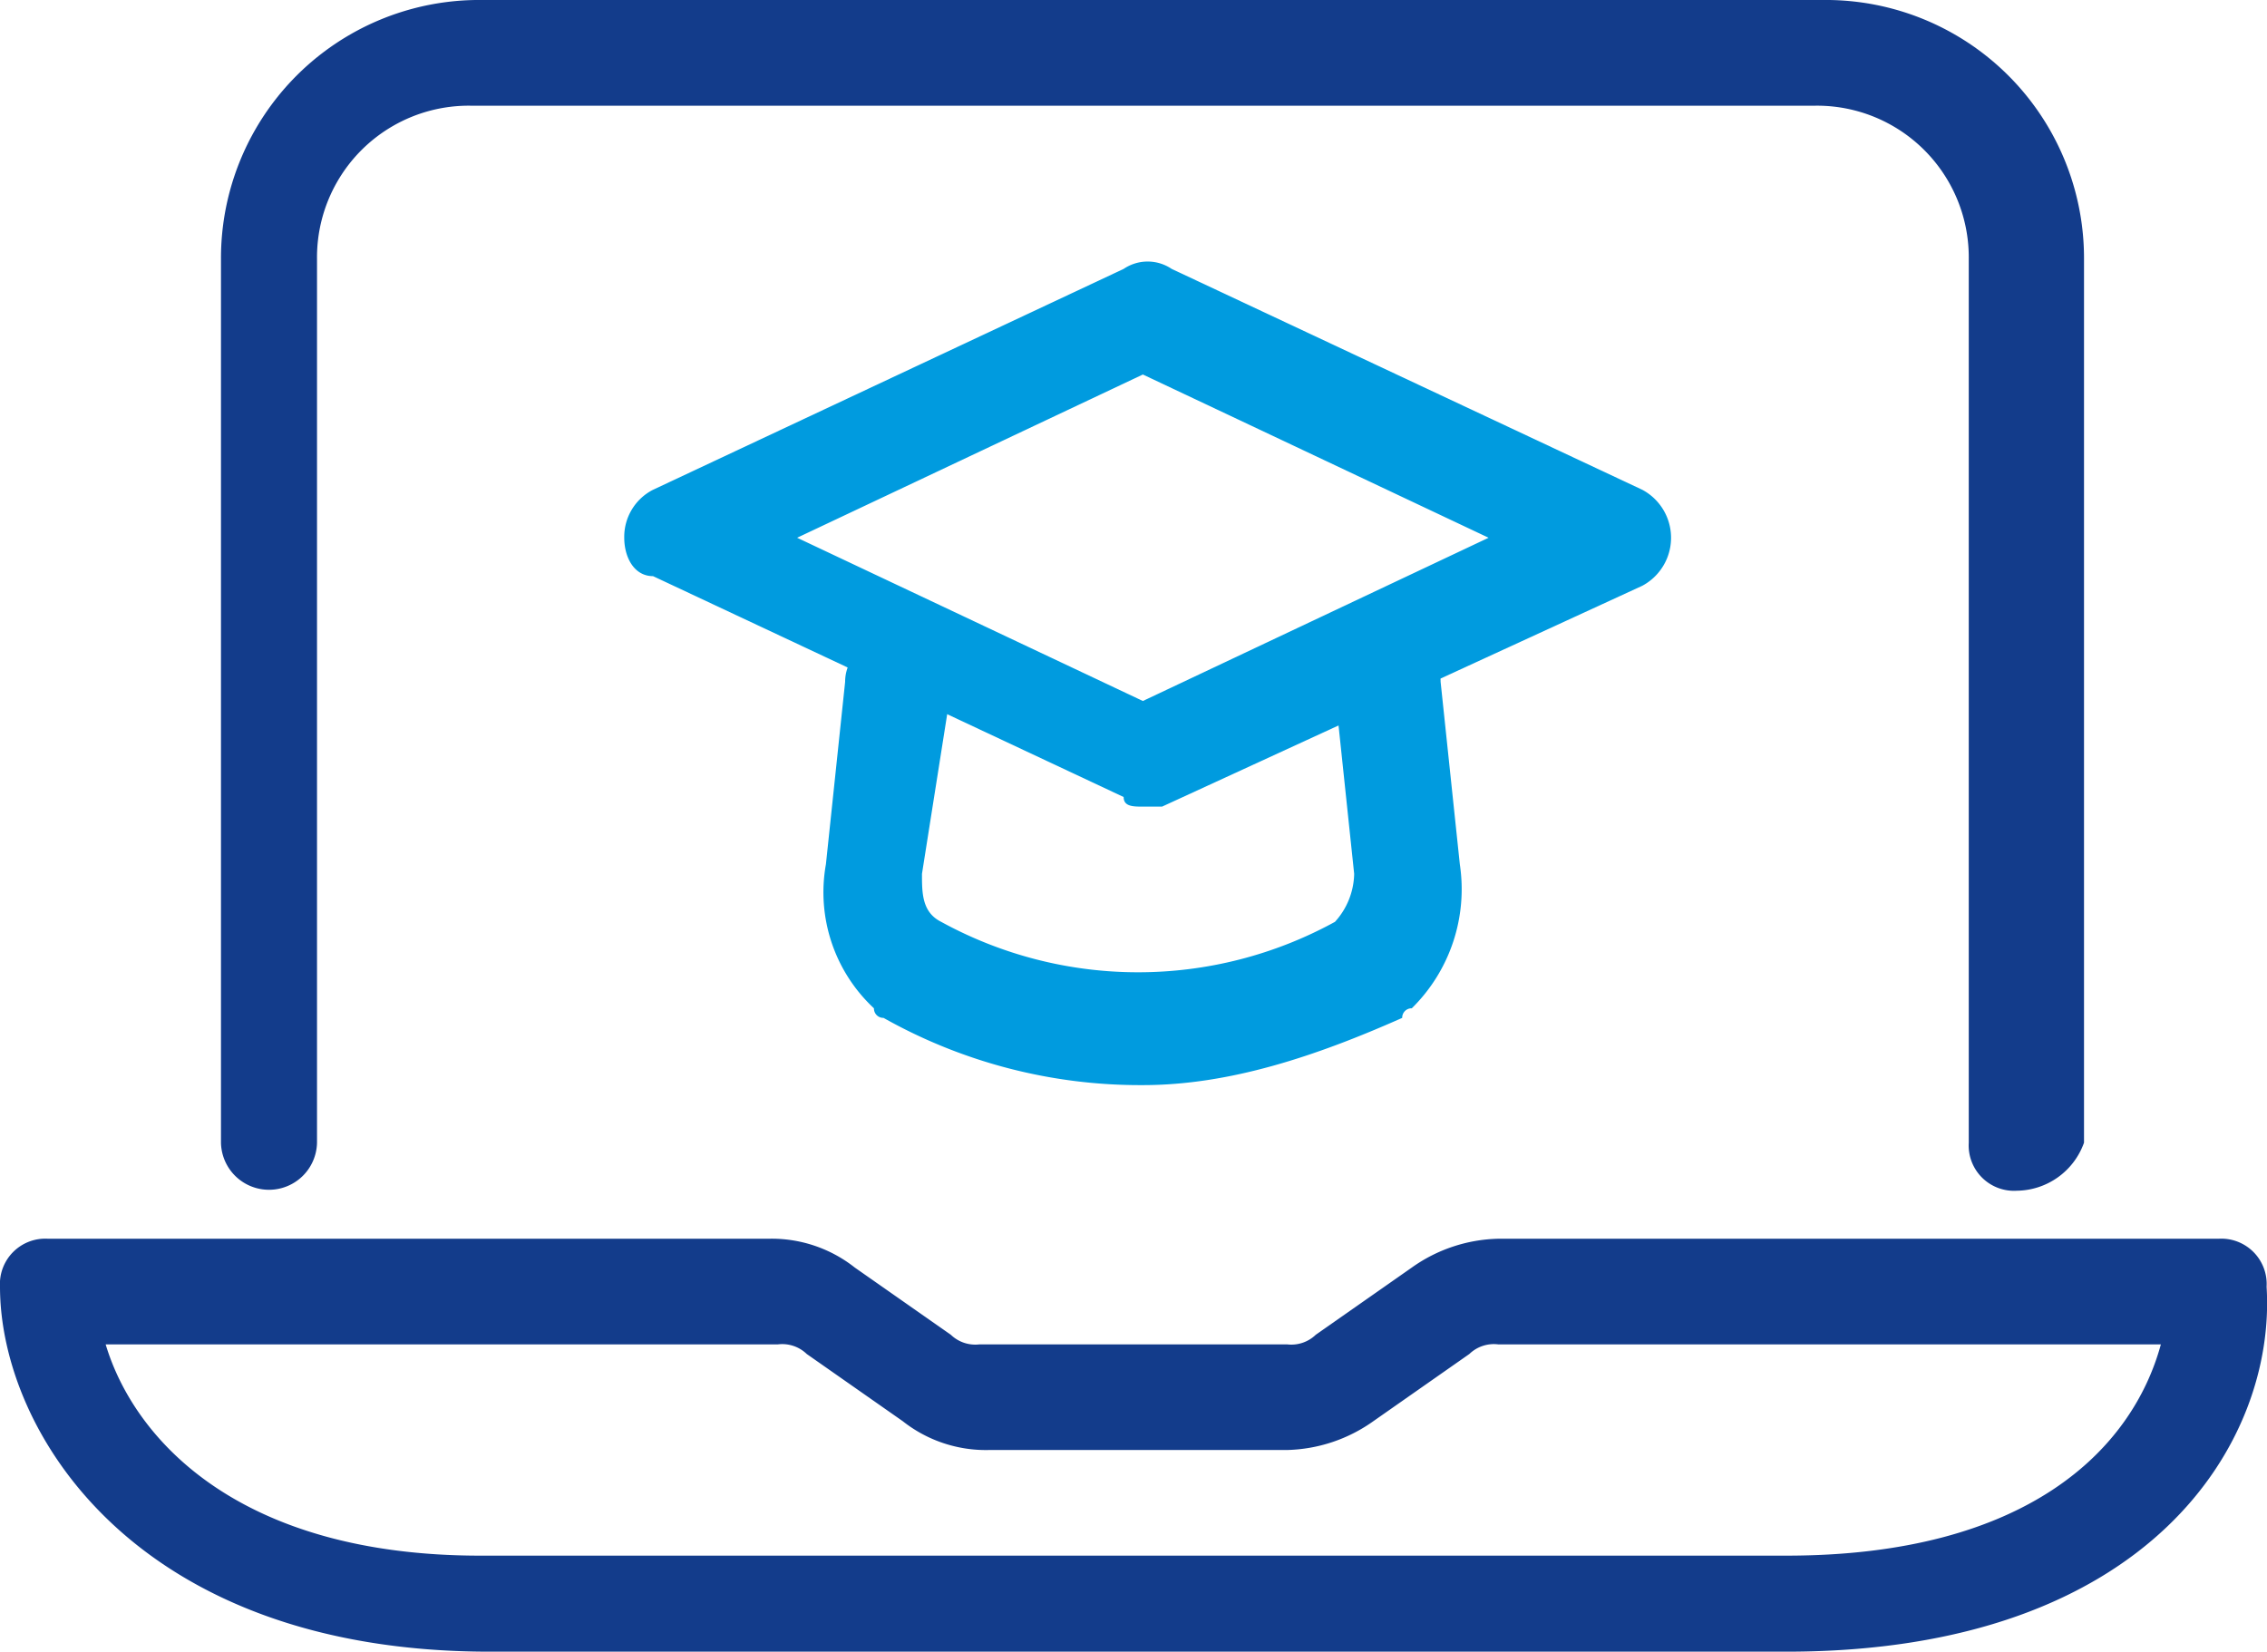 <svg xmlns="http://www.w3.org/2000/svg" width="124" height="90.353" viewBox="0 0 124 90.353">
  <g id="content-icon" transform="translate(-27.927 -121.018)">
    <path id="路径_188" data-name="路径 188" d="M358.839,277.665c-.525,0-1.051,0-1.051-.525l-25.74-12.082c-1.051,0-1.576-1.051-1.576-2.1a2.889,2.889,0,0,1,1.576-2.626l25.74-12.082a2.345,2.345,0,0,1,2.627,0l25.74,12.082a2.977,2.977,0,0,1,0,5.253L359.89,277.665h-1.051Zm-18.911-14.708,18.911,8.93,18.911-8.93-18.911-8.93Z" transform="translate(-268.4 -112.522)" fill="#009bdf"/>
    <path id="路径_189" data-name="路径 189" d="M444.5,452.908a28.593,28.593,0,0,1-14.183-3.677.515.515,0,0,1-.525-.525,8.671,8.671,0,0,1-2.627-7.88l1.051-9.981c0-1.576,1.576-2.627,3.152-2.627s2.627,1.576,2.627,3.152l-1.576,9.981c0,1.051,0,2.1,1.051,2.626a22.4,22.4,0,0,0,21.538,0,4.012,4.012,0,0,0,1.051-2.626l-1.051-9.981c0-1.576,1.051-3.152,2.627-3.152s3.152,1.051,3.152,2.627l1.051,9.981a9.143,9.143,0,0,1-2.627,7.88.514.514,0,0,0-.525.525c-4.728,2.1-9.455,3.677-14.183,3.677ZM456.583,446.6Z" transform="translate(-354.062 -272.53)" fill="#009bdf"/>
    <path id="路径_190" data-name="路径 190" d="M138.241,186.156a2.481,2.481,0,0,1-2.627-2.627V135.2a8.3,8.3,0,0,0-8.4-8.4H53.667a8.3,8.3,0,0,0-8.4,8.4v48.328a2.627,2.627,0,0,1-5.253,0V135.2a14.124,14.124,0,0,1,14.183-14.183h73.543A14.124,14.124,0,0,1,141.918,135.2v48.328a3.95,3.95,0,0,1-3.677,2.627Zm-12.607,25.215H54.718c-19.436,0-26.791-12.082-26.791-19.962a2.481,2.481,0,0,1,2.627-2.627h39.4a7.333,7.333,0,0,1,4.728,1.576l5.253,3.677a1.93,1.93,0,0,0,1.576.525h16.81a1.93,1.93,0,0,0,1.576-.525l5.253-3.677a8.473,8.473,0,0,1,4.728-1.576h39.4a2.481,2.481,0,0,1,2.627,2.627c.525,8.4-6.3,19.962-26.265,19.962Zm-91.928-16.81c1.576,5.253,7.354,11.557,20.487,11.557h71.442c13.133,0,18.911-5.778,20.487-11.557H109.875a1.93,1.93,0,0,0-1.576.525l-5.253,3.677a8.473,8.473,0,0,1-4.728,1.576H82.034a7.333,7.333,0,0,1-4.728-1.576l-5.253-3.677a1.93,1.93,0,0,0-1.576-.525H33.706Z" fill="#133c8b"/>
  </g>
</svg>
